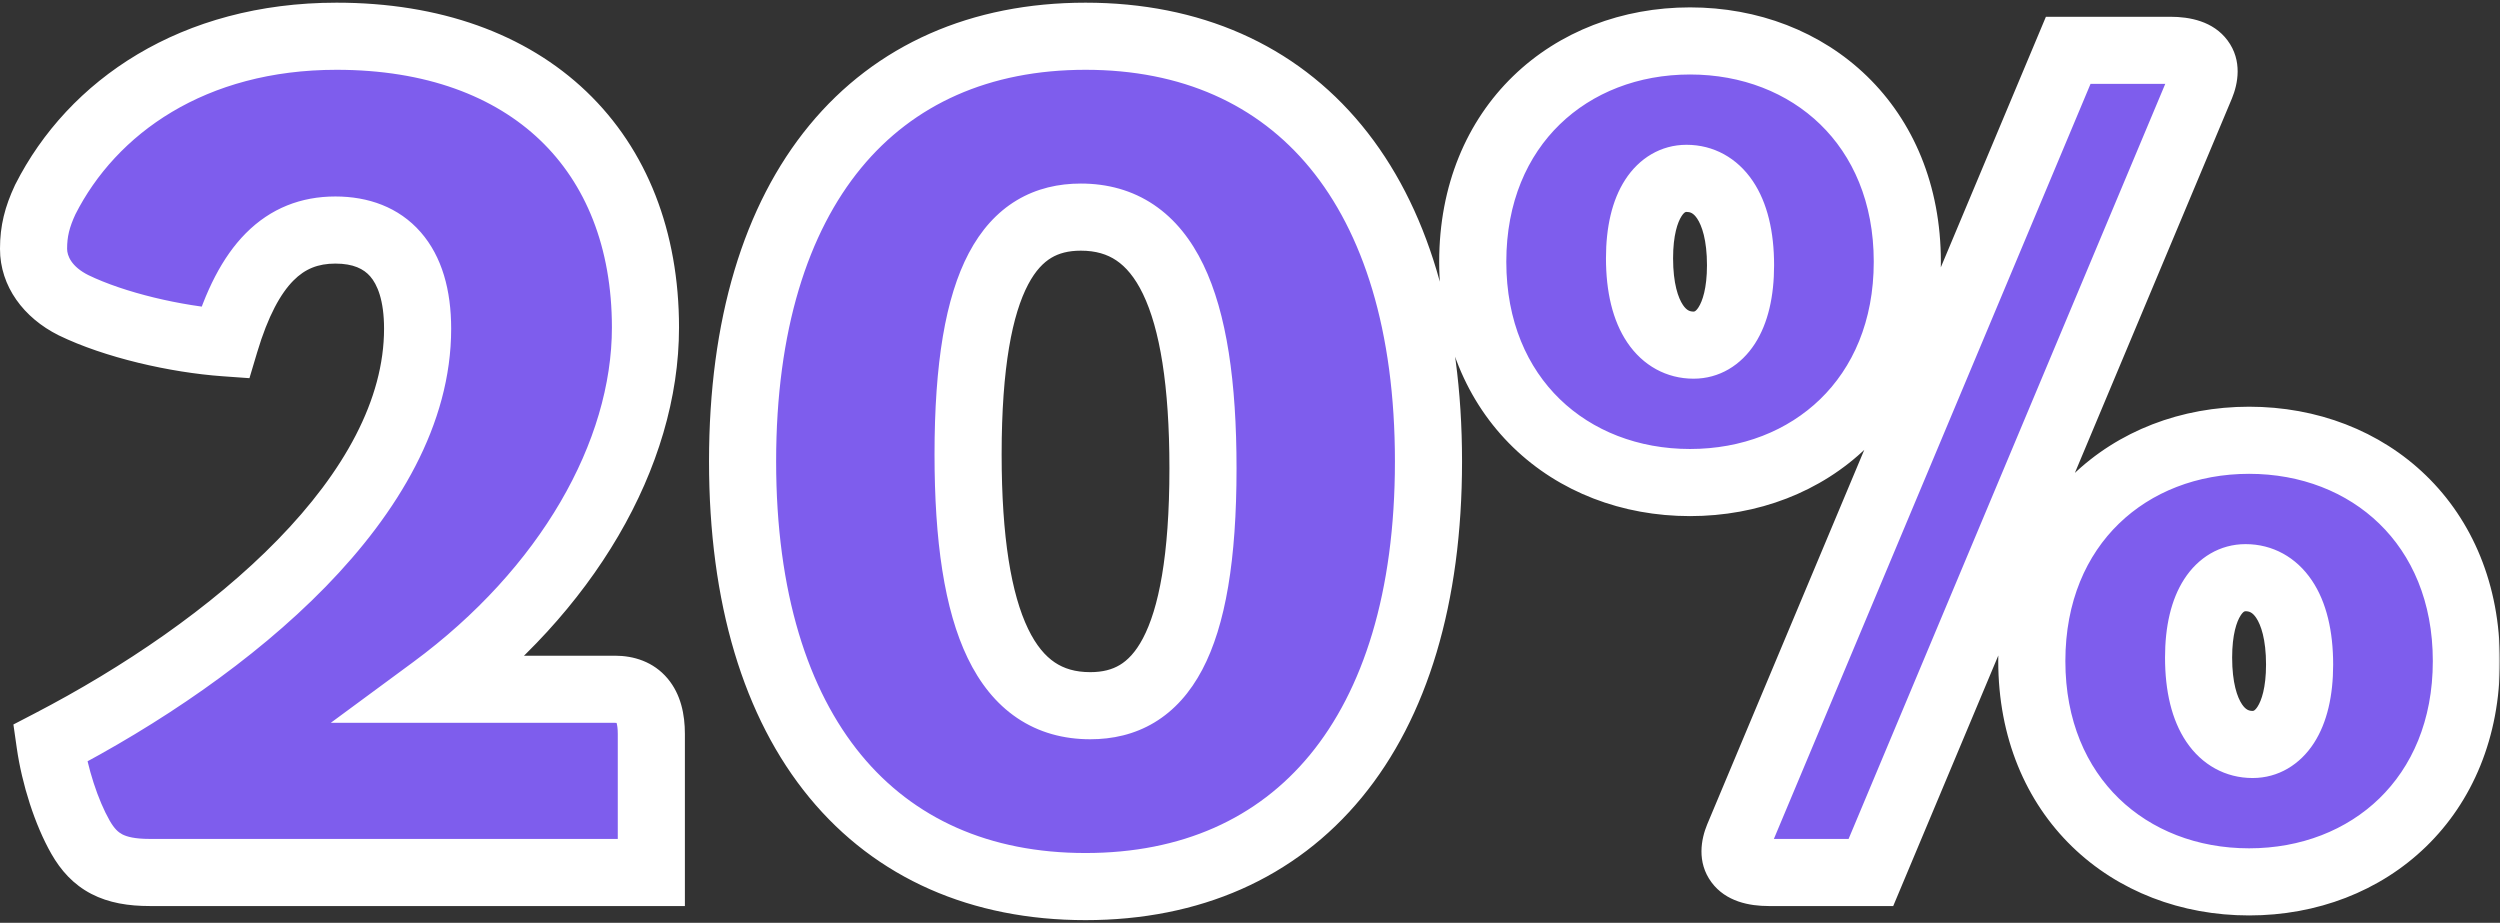 <?xml version="1.0" encoding="UTF-8"?> <svg xmlns="http://www.w3.org/2000/svg" width="745" height="275" viewBox="0 0 745 275" fill="none"><rect x="0" y="0" width="745" height="275" fill="#333333" stroke="none"/><mask id="path-1-outside-1_1009_66" maskUnits="userSpaceOnUse" x="-1" y="0" width="746" height="275" fill="black"><rect fill="white" x="-1" width="746" height="275"></rect><path d="M14.898 221.5C68.798 193.5 124.448 147.65 124.448 97.95C124.448 78 114.998 68.55 99.948 68.55C84.548 68.55 74.048 78.7 67.048 102.15C52.348 101.1 34.148 96.9 21.898 90.95C14.198 87.1 9.998 80.8 9.998 74.15C9.998 68.9 11.048 64.7 13.498 59.45C27.498 31.8 57.598 10.8 100.298 10.8C157.698 10.8 192.348 45.1 192.348 97.6C192.348 135.4 168.898 176 128.998 205.4H183.248C190.248 205.4 194.098 209.6 194.098 218.7V260H44.648C33.798 260 28.198 256.85 23.998 249.5C19.798 242.15 16.298 231.3 14.898 221.5ZM323.488 10.8C386.138 10.8 425.688 56.3 425.688 137.5C425.688 218.7 386.138 264.2 323.488 264.2C260.838 264.2 221.288 218.7 221.288 137.5C221.288 56.3 260.838 10.8 323.488 10.8ZM324.888 210.3C345.538 210.3 358.488 192.8 358.488 139.6C358.488 89.2 346.938 64.7 322.088 64.7C301.438 64.7 288.488 82.2 288.488 135.4C288.488 185.8 300.038 210.3 324.888 210.3ZM557.529 260H527.079C517.629 260 515.529 255.45 517.979 249.5L616.329 15H646.779C656.229 15 658.329 19.55 655.879 25.5L557.529 260ZM568.379 78C568.379 118.6 539.329 143.8 503.629 143.8C467.929 143.8 438.879 118.6 438.879 78C438.879 37.4 467.929 12.2 503.629 12.2C539.329 12.2 568.379 37.4 568.379 78ZM518.679 79.05C518.679 61.55 511.679 53.15 502.579 53.15C494.879 53.15 488.579 60.85 488.579 76.95C488.579 94.45 495.579 102.85 504.679 102.85C512.379 102.85 518.679 95.15 518.679 79.05ZM734.979 197C734.979 237.6 705.929 262.8 670.229 262.8C634.529 262.8 605.479 237.6 605.479 197C605.479 156.4 634.529 131.2 670.229 131.2C705.929 131.2 734.979 156.4 734.979 197ZM685.279 198.05C685.279 180.55 678.279 172.15 669.179 172.15C661.479 172.15 655.179 179.85 655.179 195.95C655.179 213.45 662.179 221.85 671.279 221.85C678.979 221.85 685.279 214.15 685.279 198.05Z"></path></mask><path d="M14.898 221.5C68.798 193.5 124.448 147.65 124.448 97.95C124.448 78 114.998 68.55 99.948 68.55C84.548 68.55 74.048 78.7 67.048 102.15C52.348 101.1 34.148 96.9 21.898 90.95C14.198 87.1 9.998 80.8 9.998 74.15C9.998 68.9 11.048 64.7 13.498 59.45C27.498 31.8 57.598 10.8 100.298 10.8C157.698 10.8 192.348 45.1 192.348 97.6C192.348 135.4 168.898 176 128.998 205.4H183.248C190.248 205.4 194.098 209.6 194.098 218.7V260H44.648C33.798 260 28.198 256.85 23.998 249.5C19.798 242.15 16.298 231.3 14.898 221.5ZM323.488 10.8C386.138 10.8 425.688 56.3 425.688 137.5C425.688 218.7 386.138 264.2 323.488 264.2C260.838 264.2 221.288 218.7 221.288 137.5C221.288 56.3 260.838 10.8 323.488 10.8ZM324.888 210.3C345.538 210.3 358.488 192.8 358.488 139.6C358.488 89.2 346.938 64.7 322.088 64.7C301.438 64.7 288.488 82.2 288.488 135.4C288.488 185.8 300.038 210.3 324.888 210.3ZM557.529 260H527.079C517.629 260 515.529 255.45 517.979 249.5L616.329 15H646.779C656.229 15 658.329 19.55 655.879 25.5L557.529 260ZM568.379 78C568.379 118.6 539.329 143.8 503.629 143.8C467.929 143.8 438.879 118.6 438.879 78C438.879 37.4 467.929 12.2 503.629 12.2C539.329 12.2 568.379 37.4 568.379 78ZM518.679 79.05C518.679 61.55 511.679 53.15 502.579 53.15C494.879 53.15 488.579 60.85 488.579 76.95C488.579 94.45 495.579 102.85 504.679 102.85C512.379 102.85 518.679 95.15 518.679 79.05ZM734.979 197C734.979 237.6 705.929 262.8 670.229 262.8C634.529 262.8 605.479 237.6 605.479 197C605.479 156.4 634.529 131.2 670.229 131.2C705.929 131.2 734.979 156.4 734.979 197ZM685.279 198.05C685.279 180.55 678.279 172.15 669.179 172.15C661.479 172.15 655.179 179.85 655.179 195.95C655.179 213.45 662.179 221.85 671.279 221.85C678.979 221.85 685.279 214.15 685.279 198.05Z" fill="#7E5DED"></path><path d="M14.898 221.5L10.288 212.626L3.995 215.895L4.998 222.914L14.898 221.5ZM67.048 102.15L66.335 112.125L74.336 112.696L76.63 105.01L67.048 102.15ZM21.898 90.95L17.425 99.894L17.477 99.92L17.529 99.945L21.898 90.95ZM13.498 59.45L4.576 54.933L4.504 55.076L4.436 55.221L13.498 59.45ZM128.998 205.4L123.066 197.349L98.569 215.4H128.998V205.4ZM194.098 260V270H204.098V260H194.098ZM23.998 249.5L32.68 244.539L23.998 249.5ZM14.898 221.5L19.508 230.374C47.081 216.05 75.434 197.004 97.044 174.844C118.506 152.837 134.448 126.566 134.448 97.95H124.448H114.448C114.448 119.034 102.565 140.537 82.726 160.881C63.036 181.071 36.615 198.95 10.288 212.626L14.898 221.5ZM124.448 97.95H134.448C134.448 86.547 131.758 76.497 125.371 69.189C118.802 61.67 109.639 58.55 99.948 58.55V68.55V78.55C105.306 78.55 108.394 80.154 110.311 82.349C112.413 84.753 114.448 89.402 114.448 97.95H124.448ZM99.948 68.55V58.55C89.734 58.55 80.656 62.046 73.248 69.514C66.181 76.638 61.19 86.811 57.465 99.29L67.048 102.15L76.63 105.01C79.905 94.039 83.665 87.412 87.447 83.599C90.889 80.129 94.761 78.55 99.948 78.55V68.55ZM67.048 102.15L67.76 92.175C53.996 91.192 37.104 87.219 26.267 81.955L21.898 90.95L17.529 99.945C31.191 106.581 50.699 111.008 66.335 112.125L67.048 102.15ZM21.898 90.95L26.37 82.006C21.251 79.446 19.998 76.187 19.998 74.15H9.998H-0.002C-0.002 85.413 7.144 94.754 17.425 99.894L21.898 90.95ZM9.998 74.15H19.998C19.998 70.596 20.62 67.836 22.559 63.679L13.498 59.45L4.436 55.221C1.476 61.564 -0.002 67.204 -0.002 74.15H9.998ZM13.498 59.45L22.419 63.967C34.62 39.87 61.15 20.8 100.298 20.8V10.8V0.8C54.045 0.8 20.375 23.73 4.576 54.933L13.498 59.45ZM100.298 10.8V20.8C127.01 20.8 147.346 28.75 160.938 41.742C174.487 54.691 182.348 73.612 182.348 97.6H192.348H202.348C202.348 69.088 192.883 44.608 174.757 27.284C156.674 10 130.985 0.8 100.298 0.8V10.8ZM192.348 97.6H182.348C182.348 131.362 161.19 169.258 123.066 197.349L128.998 205.4L134.93 213.451C176.605 182.742 202.348 139.438 202.348 97.6H192.348ZM128.998 205.4V215.4H183.248V205.4V195.4H128.998V205.4ZM183.248 205.4V215.4C184.018 215.4 184.268 215.517 184.195 215.488C184.063 215.436 183.823 215.287 183.641 215.069C183.488 214.888 183.602 214.927 183.76 215.488C183.925 216.076 184.098 217.098 184.098 218.7H194.098H204.098C204.098 212.976 202.922 206.928 198.955 202.206C194.711 197.154 188.813 195.4 183.248 195.4V205.4ZM194.098 218.7H184.098V260H194.098H204.098V218.7H194.098ZM194.098 260V250H44.648V260V270H194.098V260ZM44.648 260V250C40.1 250 37.769 249.324 36.442 248.634C35.287 248.033 34.095 247.015 32.68 244.539L23.998 249.5L15.315 254.461C18.1 259.335 21.808 263.567 27.215 266.378C32.452 269.101 38.345 270 44.648 270V260ZM23.998 249.5L32.68 244.539C29.215 238.474 26.053 228.874 24.797 220.086L14.898 221.5L4.998 222.914C6.543 233.726 10.381 245.826 15.315 254.461L23.998 249.5ZM323.488 10.8V20.8C352.199 20.8 374.768 31.113 390.361 50.055C406.157 69.245 415.688 98.397 415.688 137.5H425.688H435.688C435.688 95.403 425.444 61.205 405.803 37.345C385.958 13.237 357.427 0.8 323.488 0.8V10.8ZM425.688 137.5H415.688C415.688 176.603 406.157 205.755 390.361 224.945C374.768 243.887 352.199 254.2 323.488 254.2V264.2V274.2C357.427 274.2 385.958 261.763 405.803 237.655C425.444 213.795 435.688 179.597 435.688 137.5H425.688ZM323.488 264.2V254.2C294.777 254.2 272.208 243.887 256.615 224.945C240.819 205.755 231.288 176.603 231.288 137.5H221.288H211.288C211.288 179.597 221.532 213.795 241.174 237.655C261.018 261.763 289.549 274.2 323.488 274.2V264.2ZM221.288 137.5H231.288C231.288 98.397 240.819 69.245 256.615 50.055C272.208 31.113 294.777 20.8 323.488 20.8V10.8V0.8C289.549 0.8 261.018 13.237 241.174 37.345C221.532 61.205 211.288 95.403 211.288 137.5H221.288ZM324.888 210.3V220.3C331.496 220.3 338.037 218.886 343.997 215.308C349.957 211.73 354.678 206.384 358.276 199.568C365.266 186.324 368.488 166.625 368.488 139.6H358.488H348.488C348.488 165.775 345.236 181.426 340.588 190.232C338.367 194.441 335.979 196.795 333.703 198.16C331.427 199.527 328.605 200.3 324.888 200.3V210.3ZM358.488 139.6H368.488C368.488 113.985 365.61 93.408 358.614 78.905C355.039 71.495 350.222 65.318 343.847 61.023C337.41 56.685 330.024 54.7 322.088 54.7V64.7V74.7C326.578 74.7 329.954 75.778 332.671 77.609C335.452 79.482 338.181 82.58 340.6 87.595C345.591 97.942 348.488 114.815 348.488 139.6H358.488ZM322.088 64.7V54.7C315.48 54.7 308.94 56.114 302.98 59.692C297.02 63.27 292.298 68.616 288.701 75.432C281.711 88.676 278.488 108.375 278.488 135.4H288.488H298.488C298.488 109.225 301.741 93.574 306.388 84.768C308.609 80.559 310.998 78.205 313.273 76.84C315.549 75.473 318.371 74.7 322.088 74.7V64.7ZM288.488 135.4H278.488C278.488 161.015 281.366 181.592 288.363 196.095C291.937 203.505 296.755 209.682 303.129 213.977C309.567 218.315 316.953 220.3 324.888 220.3V210.3V200.3C320.399 200.3 317.022 199.222 314.305 197.391C311.525 195.518 308.796 192.42 306.376 187.405C301.385 177.058 298.488 160.185 298.488 135.4H288.488ZM557.529 260V270H564.179L566.751 263.868L557.529 260ZM517.979 249.5L508.757 245.632L508.745 245.662L508.732 245.693L517.979 249.5ZM616.329 15V5H609.679L607.107 11.132L616.329 15ZM655.879 25.5L665.101 29.368L665.113 29.338L665.126 29.308L655.879 25.5ZM557.529 260V250H527.079V260V270H557.529V260ZM527.079 260V250C525.448 250 524.735 249.795 524.623 249.755C524.571 249.737 525.339 250.004 526.089 251.011C526.871 252.062 527.038 253.12 527.038 253.651C527.038 254.064 526.947 253.984 527.226 253.307L517.979 249.5L508.732 245.693C506.974 249.961 505.536 256.893 510.044 262.951C514.333 268.714 521.369 270 527.079 270V260ZM517.979 249.5L527.201 253.368L625.551 18.868L616.329 15L607.107 11.132L508.757 245.632L517.979 249.5ZM616.329 15V25H646.779V15V5H616.329V15ZM646.779 15V25C648.41 25 649.122 25.205 649.235 25.245C649.287 25.263 648.518 24.996 647.769 23.989C646.987 22.938 646.82 21.88 646.82 21.349C646.82 20.936 646.911 21.016 646.632 21.692L655.879 25.5L665.126 29.308C666.883 25.039 668.322 18.107 663.814 12.049C659.525 6.286 652.489 5 646.779 5V15ZM655.879 25.5L646.657 21.632L548.307 256.132L557.529 260L566.751 263.868L665.101 29.368L655.879 25.5ZM568.379 78H558.379C558.379 95.804 552.067 109.596 542.428 118.948C532.73 128.357 519.112 133.8 503.629 133.8V143.8V153.8C523.846 153.8 542.603 146.643 556.355 133.302C570.166 119.904 578.379 100.796 578.379 78H568.379ZM503.629 143.8V133.8C488.146 133.8 474.528 128.357 464.83 118.948C455.191 109.596 448.879 95.804 448.879 78H438.879H428.879C428.879 100.796 437.092 119.904 450.903 133.302C464.655 146.643 483.412 153.8 503.629 153.8V143.8ZM438.879 78H448.879C448.879 60.196 455.191 46.404 464.83 37.052C474.528 27.643 488.146 22.2 503.629 22.2V12.2V2.2C483.412 2.2 464.655 9.357 450.903 22.698C437.092 36.096 428.879 55.204 428.879 78H438.879ZM503.629 12.2V22.2C519.112 22.2 532.73 27.643 542.428 37.052C552.067 46.404 558.379 60.196 558.379 78H568.379H578.379C578.379 55.204 570.166 36.096 556.355 22.698C542.603 9.357 523.846 2.2 503.629 2.2V12.2ZM518.679 79.05H528.679C528.679 69.151 526.727 60.471 522.336 53.952C517.695 47.06 510.639 43.15 502.579 43.15V53.15V63.15C503.619 63.15 504.613 63.44 505.747 65.124C507.131 67.179 508.679 71.449 508.679 79.05H518.679ZM502.579 53.15V43.15C494.921 43.15 488.431 47.163 484.286 53.596C480.348 59.706 478.579 67.773 478.579 76.95H488.579H498.579C498.579 70.027 499.96 66.194 501.097 64.43C502.027 62.986 502.537 63.15 502.579 63.15V53.15ZM488.579 76.95H478.579C478.579 86.849 480.531 95.529 484.922 102.048C489.563 108.94 496.619 112.85 504.679 112.85V102.85V92.85C503.639 92.85 502.645 92.56 501.511 90.876C500.127 88.821 498.579 84.551 498.579 76.95H488.579ZM504.679 102.85V112.85C512.337 112.85 518.827 108.836 522.972 102.405C526.91 96.294 528.679 88.227 528.679 79.05H518.679H508.679C508.679 85.973 507.298 89.806 506.161 91.57C505.231 93.013 504.721 92.85 504.679 92.85V102.85ZM734.979 197H724.979C724.979 214.804 718.667 228.596 709.028 237.948C699.33 247.357 685.712 252.8 670.229 252.8V262.8V272.8C690.446 272.8 709.203 265.643 722.955 252.302C736.766 238.904 744.979 219.796 744.979 197H734.979ZM670.229 262.8V252.8C654.746 252.8 641.128 247.357 631.43 237.948C621.791 228.596 615.479 214.804 615.479 197H605.479H595.479C595.479 219.796 603.692 238.904 617.503 252.302C631.255 265.643 650.012 272.8 670.229 272.8V262.8ZM605.479 197H615.479C615.479 179.196 621.791 165.404 631.43 156.052C641.128 146.643 654.746 141.2 670.229 141.2V131.2V121.2C650.012 121.2 631.255 128.357 617.503 141.698C603.692 155.096 595.479 174.204 595.479 197H605.479ZM670.229 131.2V141.2C685.712 141.2 699.33 146.643 709.028 156.052C718.667 165.404 724.979 179.196 724.979 197H734.979H744.979C744.979 174.204 736.766 155.096 722.955 141.698C709.203 128.357 690.446 121.2 670.229 121.2V131.2ZM685.279 198.05H695.279C695.279 188.151 693.327 179.471 688.936 172.951C684.295 166.06 677.239 162.15 669.179 162.15V172.15V182.15C670.219 182.15 671.213 182.44 672.347 184.124C673.731 186.179 675.279 190.449 675.279 198.05H685.279ZM669.179 172.15V162.15C661.521 162.15 655.031 166.164 650.886 172.595C646.948 178.706 645.179 186.773 645.179 195.95H655.179H665.179C665.179 189.027 666.56 185.194 667.697 183.43C668.627 181.986 669.137 182.15 669.179 182.15V172.15ZM655.179 195.95H645.179C645.179 205.849 647.131 214.529 651.522 221.048C656.163 227.94 663.219 231.85 671.279 231.85V221.85V211.85C670.239 211.85 669.245 211.56 668.111 209.876C666.727 207.821 665.179 203.551 665.179 195.95H655.179ZM671.279 221.85V231.85C678.937 231.85 685.427 227.836 689.572 221.405C693.51 215.294 695.279 207.227 695.279 198.05H685.279H675.279C675.279 204.973 673.898 208.806 672.761 210.57C671.831 212.014 671.321 211.85 671.279 211.85V221.85Z" fill="white" mask="url(#path-1-outside-1_1009_66)"></path></svg> 